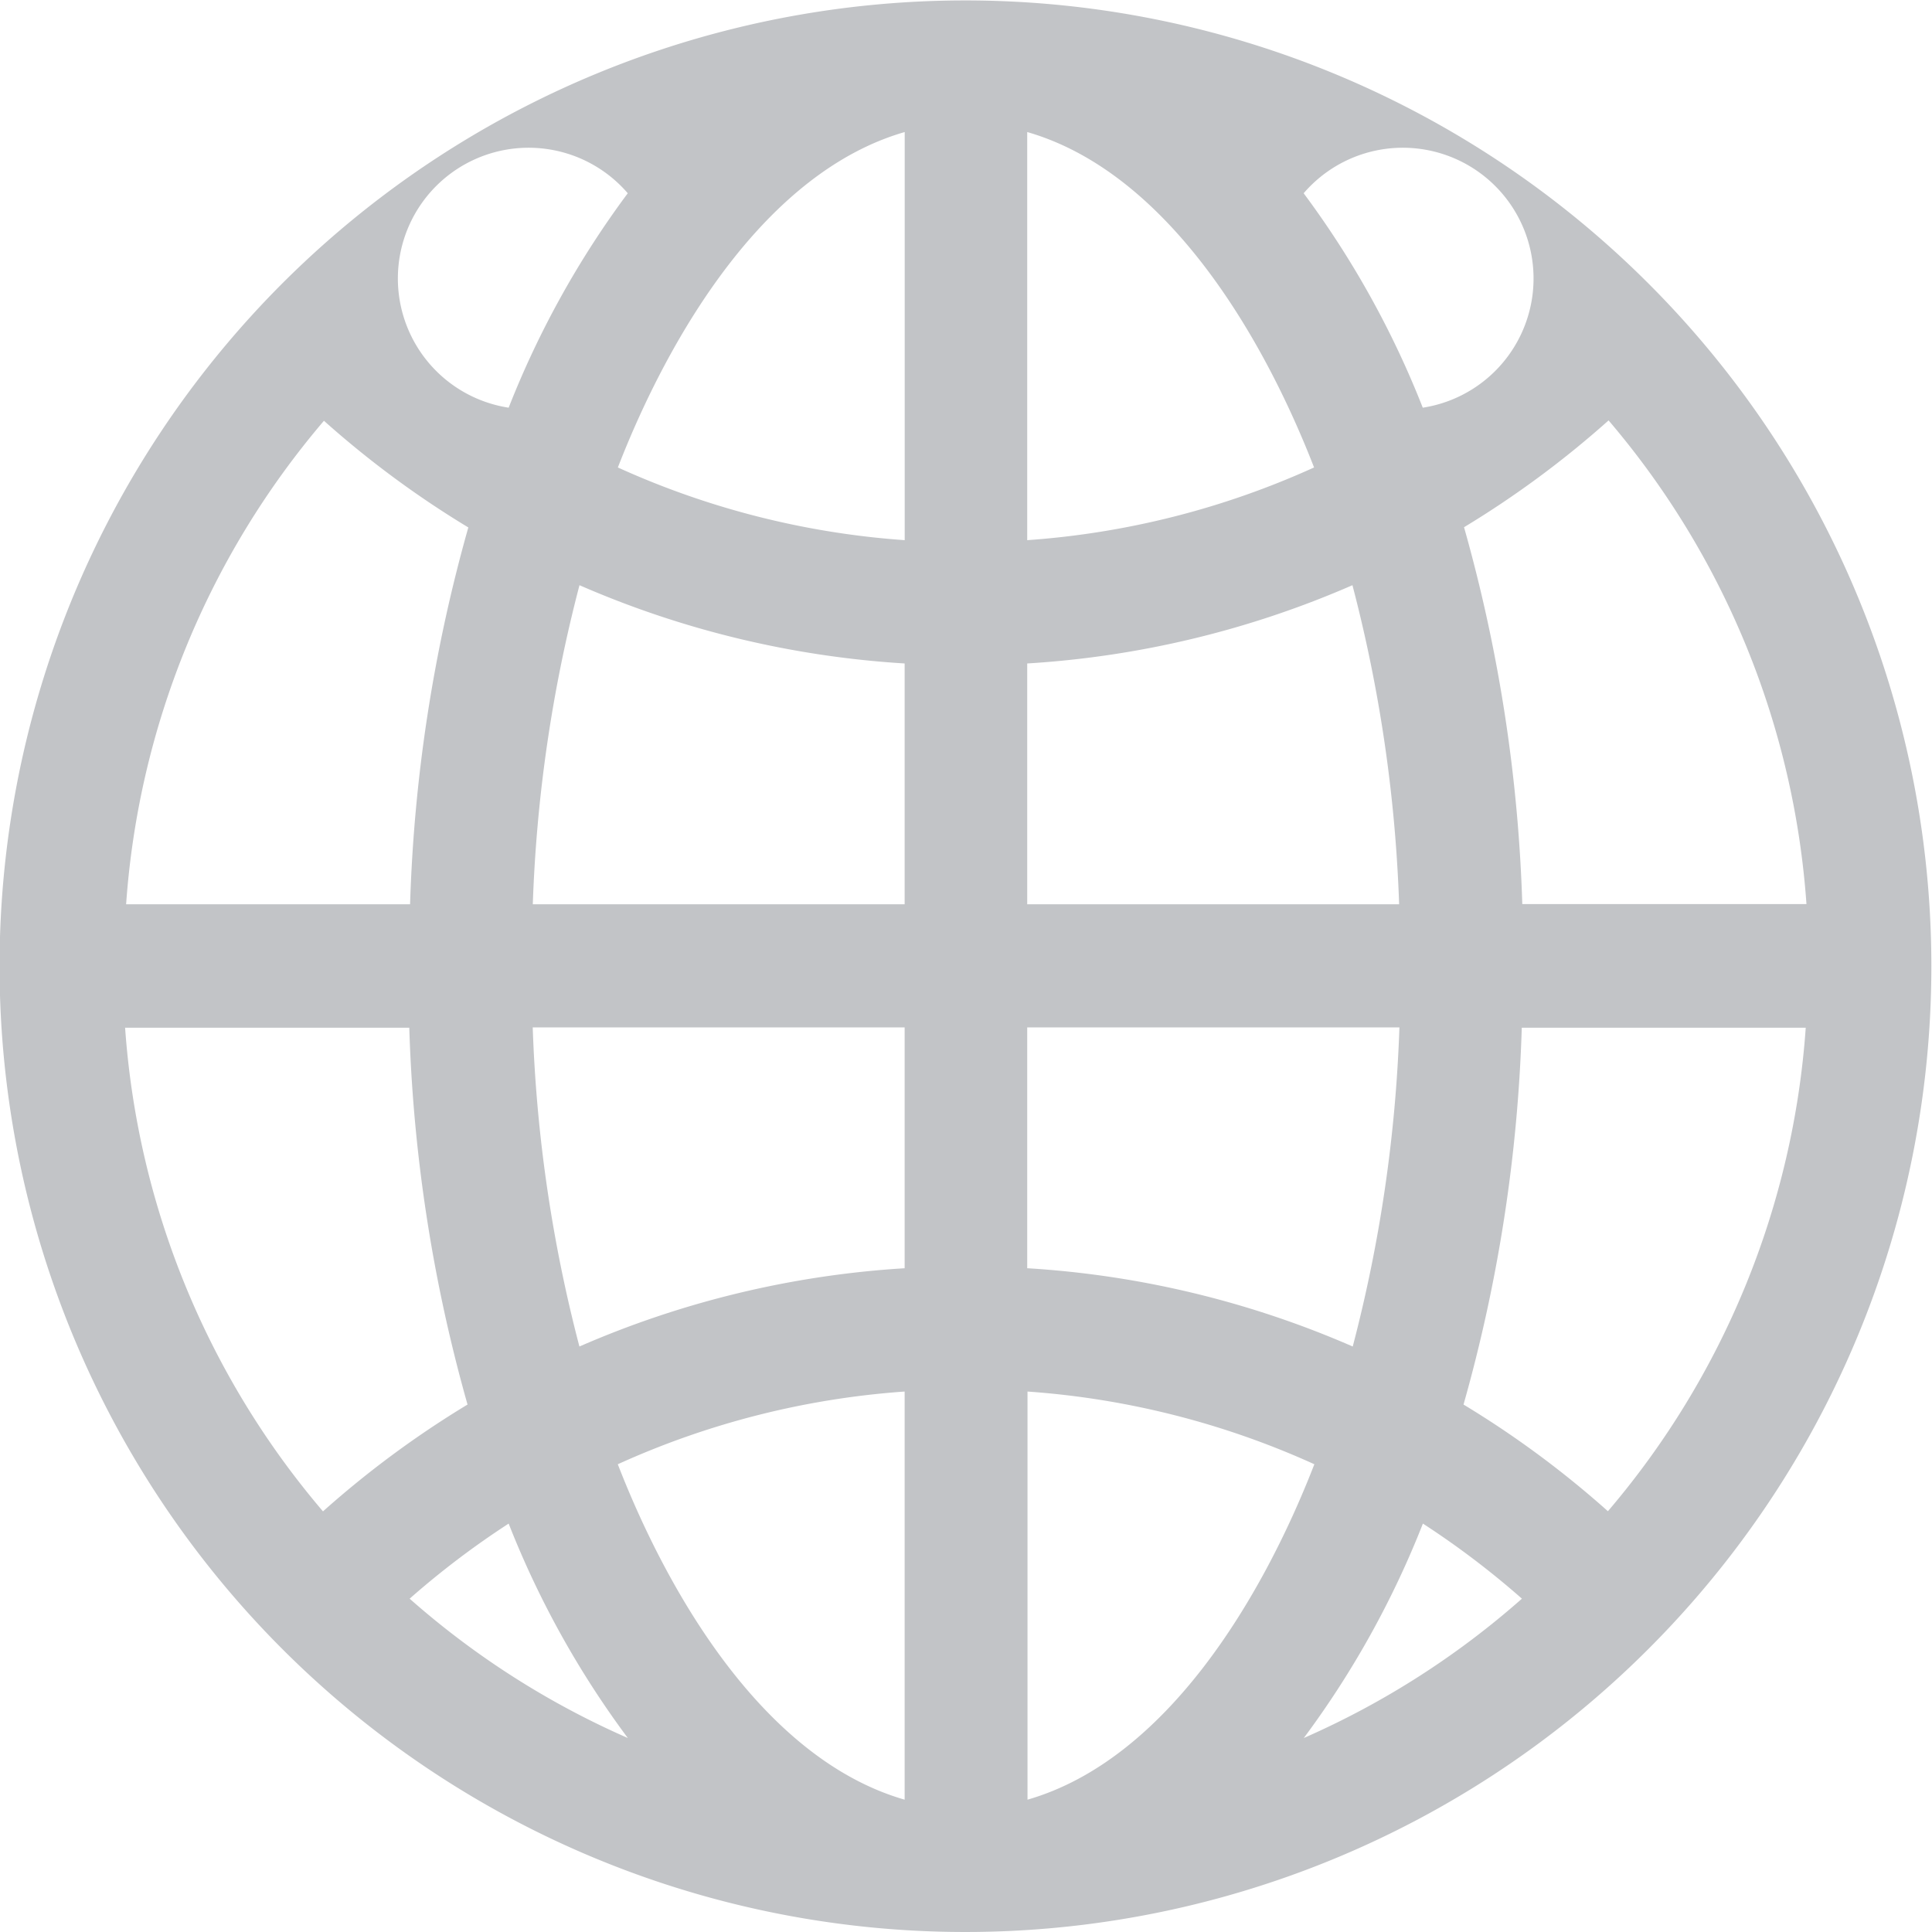 <svg xmlns="http://www.w3.org/2000/svg" width="26.732" height="26.732" viewBox="0 0 26.732 26.732"><path d="M146.5,2711.1a21.568,21.568,0,0,0-.806-5.214,13.479,13.479,0,0,0,2-1.478,11.553,11.553,0,0,1,2.738,6.692Zm-1.375,8.572a11.752,11.752,0,0,1,1.37,1.039,11.591,11.591,0,0,1-3.018,1.928,12.818,12.818,0,0,0,1.648-2.967m-12.65,0a12.784,12.784,0,0,0,1.649,2.967,11.572,11.572,0,0,1-3.019-1.928,11.752,11.752,0,0,1,1.37-1.039m0-15.44a1.809,1.809,0,1,1,1.648-2.967,12.817,12.817,0,0,0-1.648,2.967m11-2.967a1.809,1.809,0,1,1,1.648,2.967,12.818,12.818,0,0,0-1.648-2.967m-3.825,4.8v-5.647c1.916.552,3.247,2.782,3.969,4.641a11.551,11.551,0,0,1-3.969,1.006m0,5.038v-3.332a13.269,13.269,0,0,0,4.5-1.083,20.1,20.1,0,0,1,.646,4.415Zm0,5.036v-3.332H144.8a20.1,20.1,0,0,1-.646,4.415,13.264,13.264,0,0,0-4.5-1.083m0,1.706a11.556,11.556,0,0,1,3.969,1.006c-.722,1.859-2.053,4.089-3.969,4.641Zm-1.7,0v5.647c-1.916-.552-3.247-2.782-3.969-4.641a11.557,11.557,0,0,1,3.969-1.006m0-5.038v3.332a13.264,13.264,0,0,0-4.5,1.083,20.1,20.1,0,0,1-.646-4.415Zm0-5.036v3.332h-5.145a20.1,20.1,0,0,1,.646-4.415,13.269,13.269,0,0,0,4.5,1.083m0-1.706a11.551,11.551,0,0,1-3.969-1.006c.722-1.859,2.053-4.089,3.969-4.641Zm-8.038-1.654a13.42,13.42,0,0,0,2,1.478,21.567,21.567,0,0,0-.806,5.214h-3.929a11.555,11.555,0,0,1,2.739-6.692m-2.739,8.4H131.1a21.567,21.567,0,0,0,.806,5.214,13.479,13.479,0,0,0-2,1.478,11.56,11.56,0,0,1-2.738-6.692m20.519,6.692a13.419,13.419,0,0,0-2-1.478,21.568,21.568,0,0,0,.806-5.214h3.929a11.548,11.548,0,0,1-2.739,6.692m.559-16.993a13.363,13.363,0,1,0,0,18.9,13.355,13.355,0,0,0,0-18.9" transform="translate(-125.437 -2698.591)" fill="#c2c4c7"/></svg>